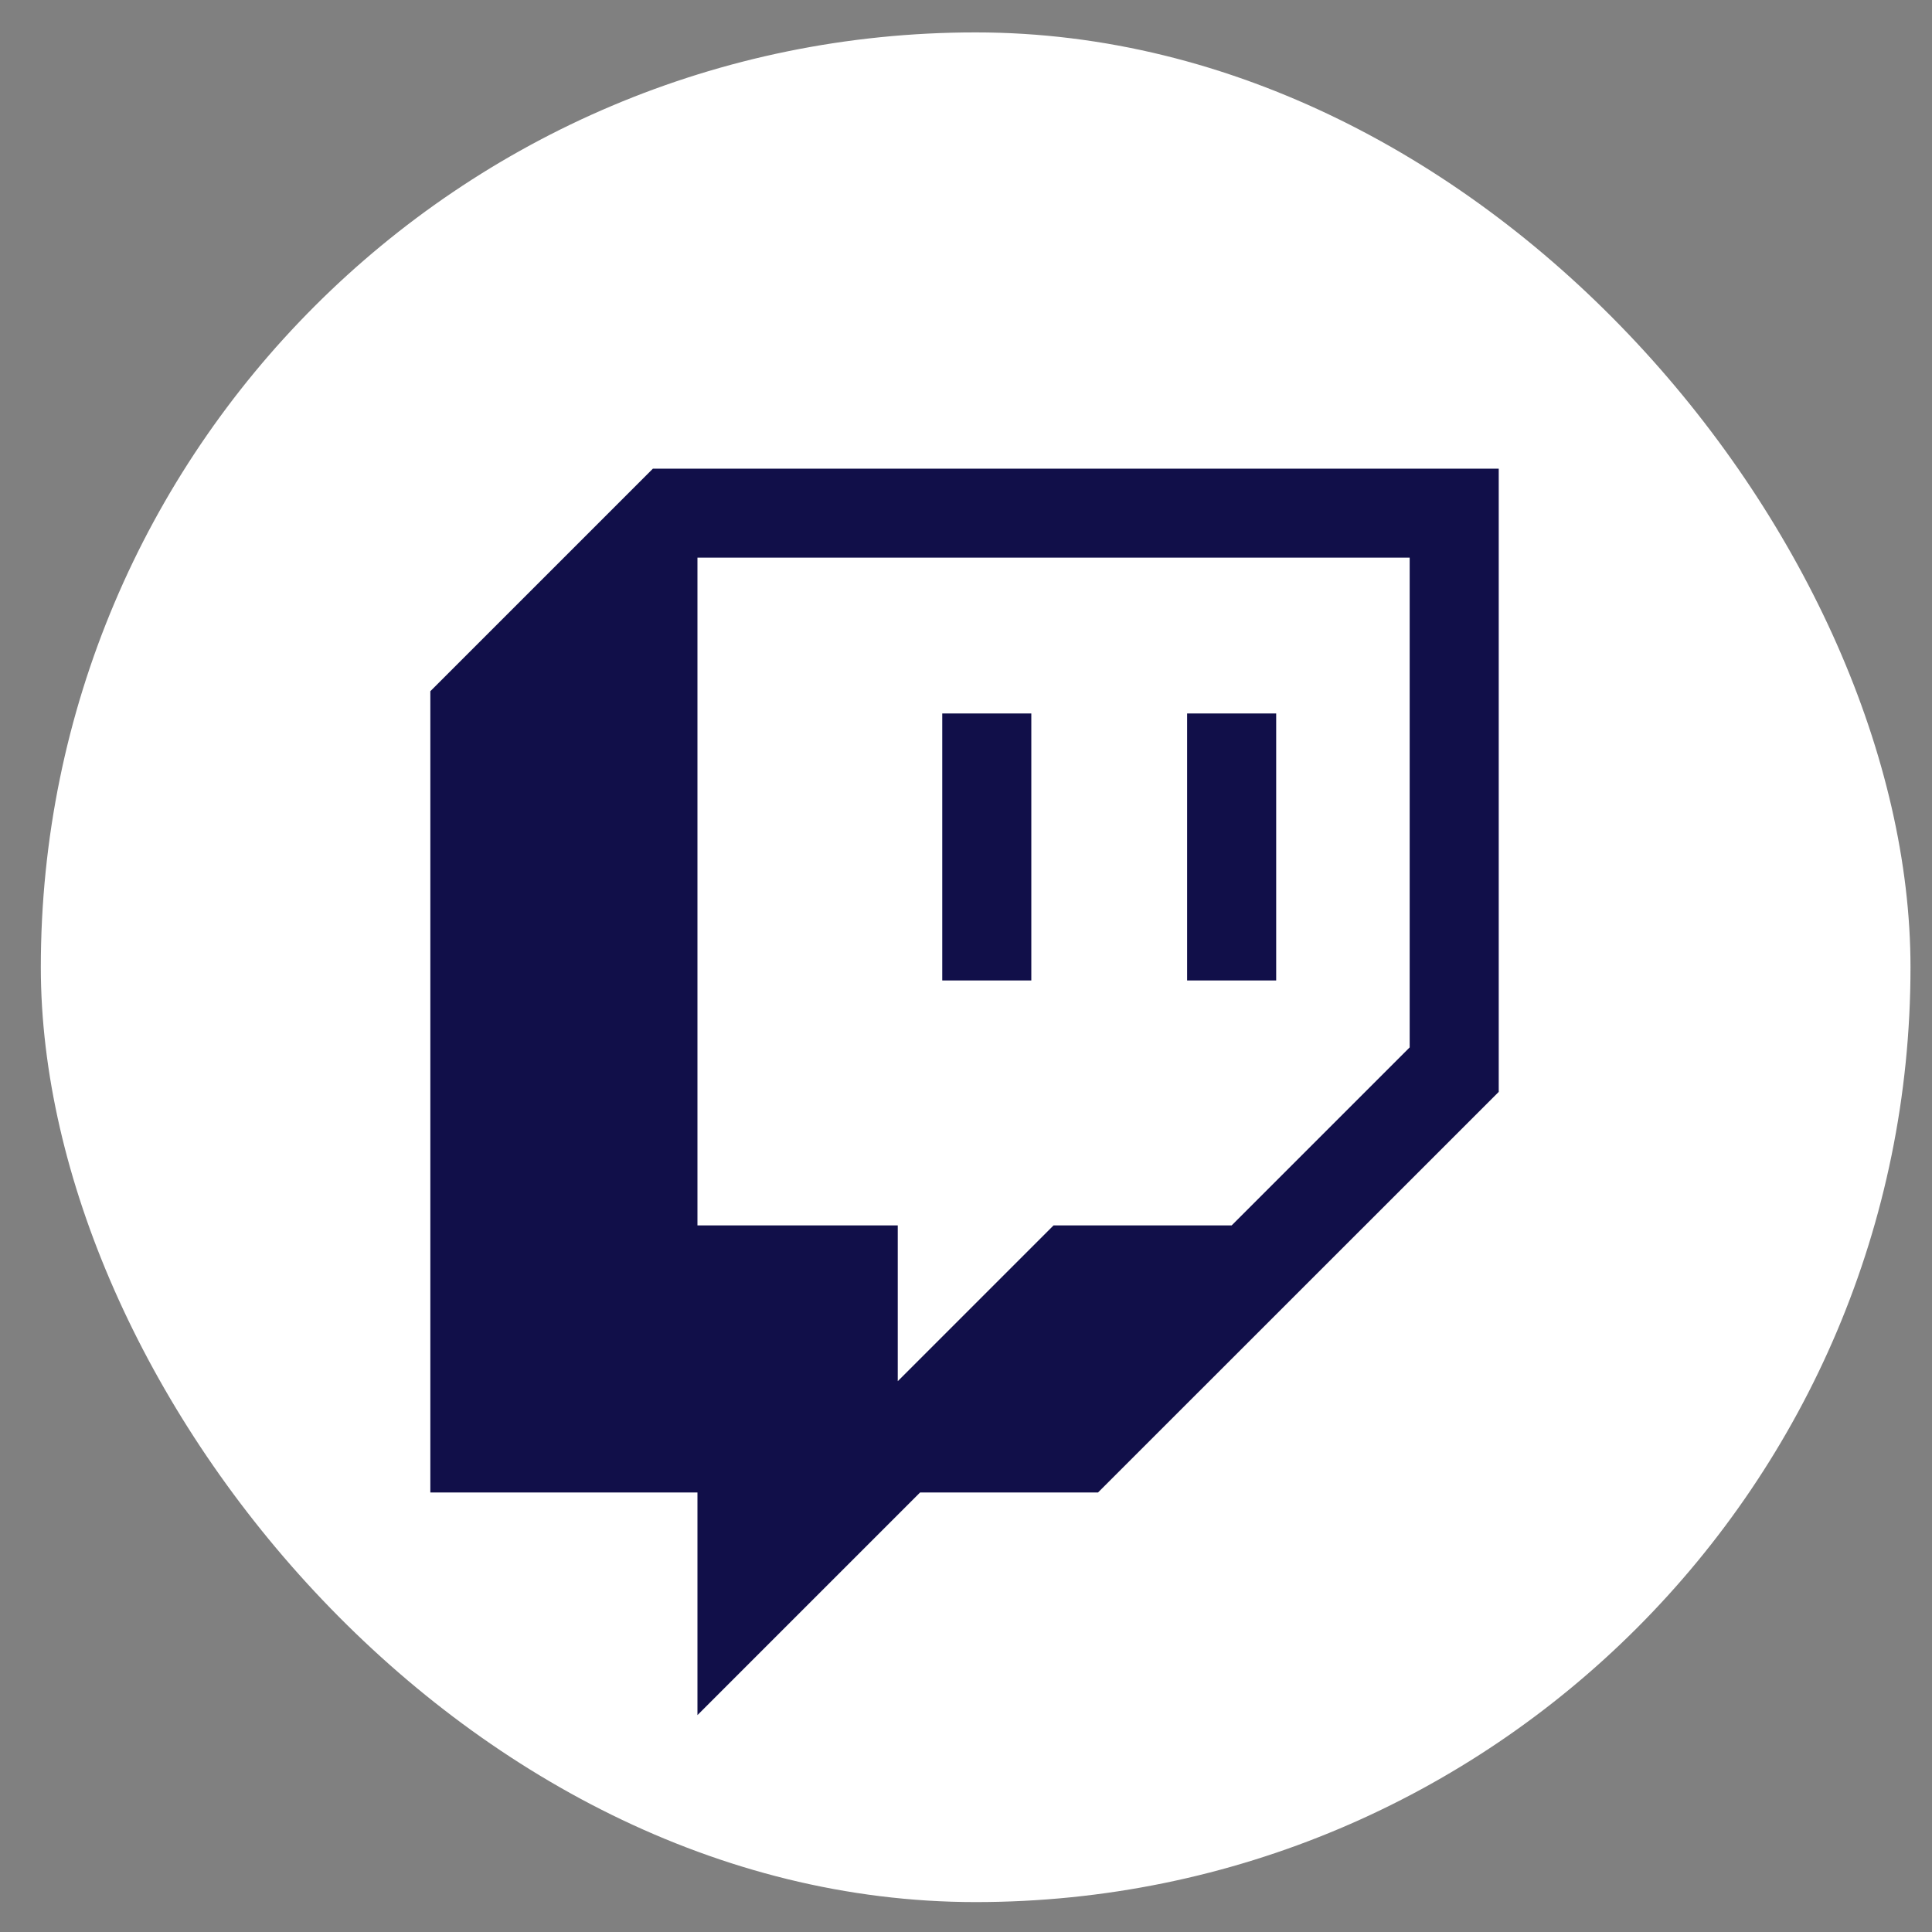 <svg width="31" height="31" viewBox="0 0 31 31" fill="none" xmlns="http://www.w3.org/2000/svg">
<rect x="0" y="0" width="31" height="31" fill="#808080" stroke="none"/>
<rect x="0.655" y="0.52" width="30" height="30" rx="15" fill="white"/>
<g clip-path="url(#clip0_2884_10)">
<g clip-path="url(#clip1_2884_10)">
<path d="M10.476 7.52L6.905 11.091V23.948H11.191V27.52L14.763 23.948H17.618L24.048 17.52V7.52H10.476ZM22.619 16.806L19.763 19.662H16.905L14.405 22.162V19.662H11.191V8.948H22.619V16.806Z" fill="#110F49"/>
<path d="M20.477 11.448H19.048V15.732H20.477V11.448ZM16.548 11.448H15.119V15.732H16.548V11.448Z" fill="#110F49"/>
</g>
</g>
<defs>
<clipPath id="clip0_2884_10">
<rect width="30" height="30" fill="white" transform="translate(0.655 0.52)"/>
</clipPath>
<clipPath id="clip1_2884_10">
<rect width="20" height="20" fill="white" transform="translate(5.655 7.52)"/>
</clipPath>
</defs>
</svg>
